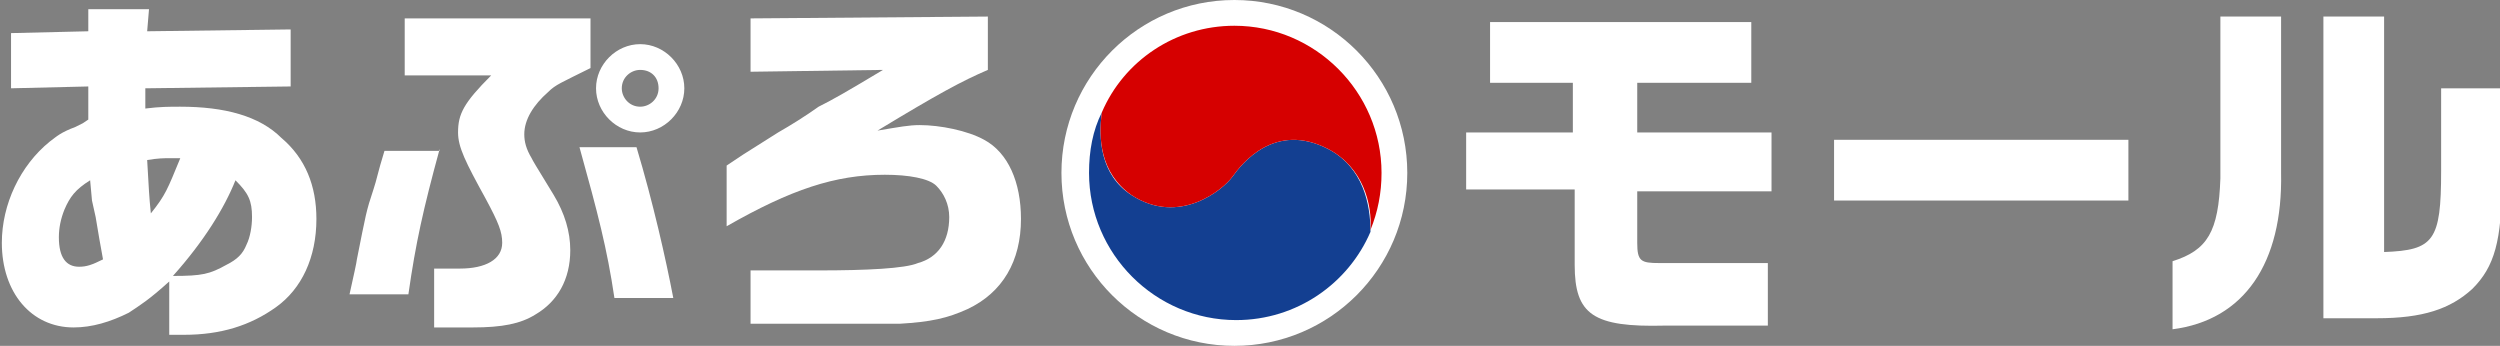 <?xml version="1.0" encoding="UTF-8"?> <svg xmlns="http://www.w3.org/2000/svg" xmlns:xlink="http://www.w3.org/1999/xlink" version="1.1" id="レイヤー_1" x="0px" y="0px" viewBox="0 0 135.9 18.8" style="enable-background:new 0 0 135.9 18.8;" xml:space="preserve"><rect x="0" y="0" width="135.9" height="18.8" fill="#808080" stroke="none"/> <style type="text/css"> .st0{fill:#FFFFFF;} .st1{fill:#133F91;} .st2{fill:#D60000;} </style> <g> <circle class="st0" cx="67.1" cy="9.4" r="9.4"></circle> <g> <path class="st0" d="M4.8,4.7L0.6,4.8v-3l4.2-0.1V0.5h3.3L8,1.7l7.8-0.1v3.1L7.9,4.8l0,1.1c0.8-0.1,1.3-0.1,1.9-0.1 c2.4,0,4.3,0.5,5.5,1.7c1.3,1.1,1.9,2.6,1.9,4.4c0,2.1-0.8,3.8-2.2,4.8c-1.4,1-3,1.5-5,1.5H9.2v-2.9c-1.1,1-1.6,1.3-2.2,1.7 c-1,0.5-2,0.8-3,0.8c-2.3,0-3.9-1.9-3.9-4.6c0-2.1,1-4.2,2.6-5.5c0.4-0.3,0.6-0.5,1.4-0.8l0.4-0.2l0.3-0.2L4.8,4.7z M4.9,9.8 c-0.8,0.5-1.1,0.9-1.4,1.6c-0.2,0.5-0.3,1-0.3,1.5c0,1.1,0.4,1.6,1.1,1.6c0.4,0,0.7-0.1,1.3-0.4c-0.2-1.1-0.2-1.1-0.4-2.3L5,10.9 L4.9,9.8z M8.2,11.6c0.8-1,0.9-1.3,1.6-3c-0.3,0-0.5,0-0.6,0c-0.3,0-0.6,0-1.2,0.1C8.1,10.4,8.1,10.6,8.2,11.6z M12.3,14.4 c0.6-0.3,0.9-0.6,1.1-1.1c0.2-0.4,0.3-1,0.3-1.5c0-0.9-0.2-1.3-0.9-2c-0.6,1.5-1.7,3.3-3.4,5.2C11,15,11.4,14.9,12.3,14.4z"></path> <path class="st0" d="M23.9,8.1c-0.9,3.3-1.3,5.1-1.7,7.9H19c0.2-0.9,0.4-1.8,0.4-1.9c0.5-2.5,0.5-2.6,0.9-3.8 c0.2-0.6,0.2-0.8,0.6-2.1H23.9z M32.1,1v2.7c-1.6,0.8-1.9,0.9-2.3,1.3c-0.8,0.7-1.3,1.5-1.3,2.3c0,0.4,0.1,0.8,0.4,1.3 c0.1,0.2,0.1,0.2,1.2,2c0.6,1,0.9,2,0.9,3c0,1.6-0.7,2.8-1.9,3.5c-0.8,0.5-1.8,0.7-3.4,0.7c-0.5,0-1,0-2.1,0v-3.2 c0.7,0,1.1,0,1.4,0c1.4,0,2.3-0.5,2.3-1.4c0-0.6-0.2-1.1-0.9-2.4c-1.1-2-1.5-2.8-1.5-3.6c0-1,0.3-1.6,1.8-3.1h-4.7V1H32.1z M34.6,8c0.9,3,1.6,6.1,2,8.2h-3.2c-0.4-2.7-0.9-4.6-1.9-8.2H34.6z M37.2,4.8c0,1.3-1.1,2.4-2.4,2.4c-1.3,0-2.4-1.1-2.4-2.4 c0-1.3,1.1-2.4,2.4-2.4C36.1,2.4,37.2,3.5,37.2,4.8z M33.8,4.8c0,0.5,0.4,1,1,1c0.5,0,1-0.4,1-1s-0.4-1-1-1 C34.3,3.8,33.8,4.2,33.8,4.8z"></path> <path class="st0" d="M40.8,3.9V1l12.9-0.1v2.9c-1.4,0.6-2.7,1.3-6,3.3c1.2-0.2,1.7-0.3,2.3-0.3c1.1,0,2.6,0.3,3.5,0.8 c1.3,0.7,2,2.3,2,4.3c0,2.3-1,4-2.9,4.9c-1.1,0.5-2,0.7-3.7,0.8c-0.4,0-0.4,0-3,0h-5.1v-2.9h3.7c2.6,0,4.7-0.1,5.4-0.4 c1.1-0.3,1.7-1.2,1.7-2.5c0-0.7-0.3-1.3-0.7-1.7c-0.4-0.4-1.5-0.6-2.8-0.6c-2.7,0-5.1,0.8-8.6,2.8V9c0.3-0.2,0.6-0.4,0.9-0.6 l1.9-1.2c0.7-0.4,1.5-0.9,2.2-1.4C45.3,5.4,46,5,48,3.8L40.8,3.9z"></path> <path class="st0" d="M79.6,7.2h5.9V4.5H81V1.2h14.2v3.3H89v2.7h7.3v3.2H89v2.8c0,1,0.2,1.1,1.2,1.1h5.9v3.4h-5.6 c-3.9,0.1-4.9-0.6-4.9-3.3v-4.1h-5.9V7.2z"></path> <path class="st0" d="M115.7,7.6v3.3h-16V7.6H115.7z"></path> <path class="st0" d="M124,0.9v8.5c0.1,4.9-2,8-5.9,8.5v-3.7c1.9-0.6,2.5-1.6,2.6-4.5V0.9H124z M126.2,0.9h3.4v12.8 c2.7-0.1,3.1-0.6,3.1-4.4V4.8h3.3v5c0,3.3-0.4,4.7-1.6,5.9c-1.2,1.1-2.7,1.6-5.2,1.6h-2.9V0.9z"></path> </g> <g> <path class="st1" d="M72.2,8.1c-2.9-1.5-4.7,0.8-5.2,1.5c-0.5,0.7-2.9,2.7-5.5,1c-1.7-1.1-1.8-3.1-1.6-4.5c-0.5,1-0.7,2.1-0.7,3.3 c0,4.4,3.6,8,8,8c3.3,0,6.1-2,7.3-4.8C74.5,11.1,74.1,9.1,72.2,8.1z"></path> <path class="st2" d="M67.1,1.4c-3.2,0-6,1.9-7.2,4.7c-0.2,1.4-0.1,3.3,1.6,4.5c2.6,1.7,5-0.3,5.5-1c0.5-0.7,2.3-3,5.2-1.5 c1.9,1,2.4,3,2.3,4.4c0.4-1,0.6-2,0.6-3.1C75.1,5,71.5,1.4,67.1,1.4z"></path> </g> </g> </svg> 